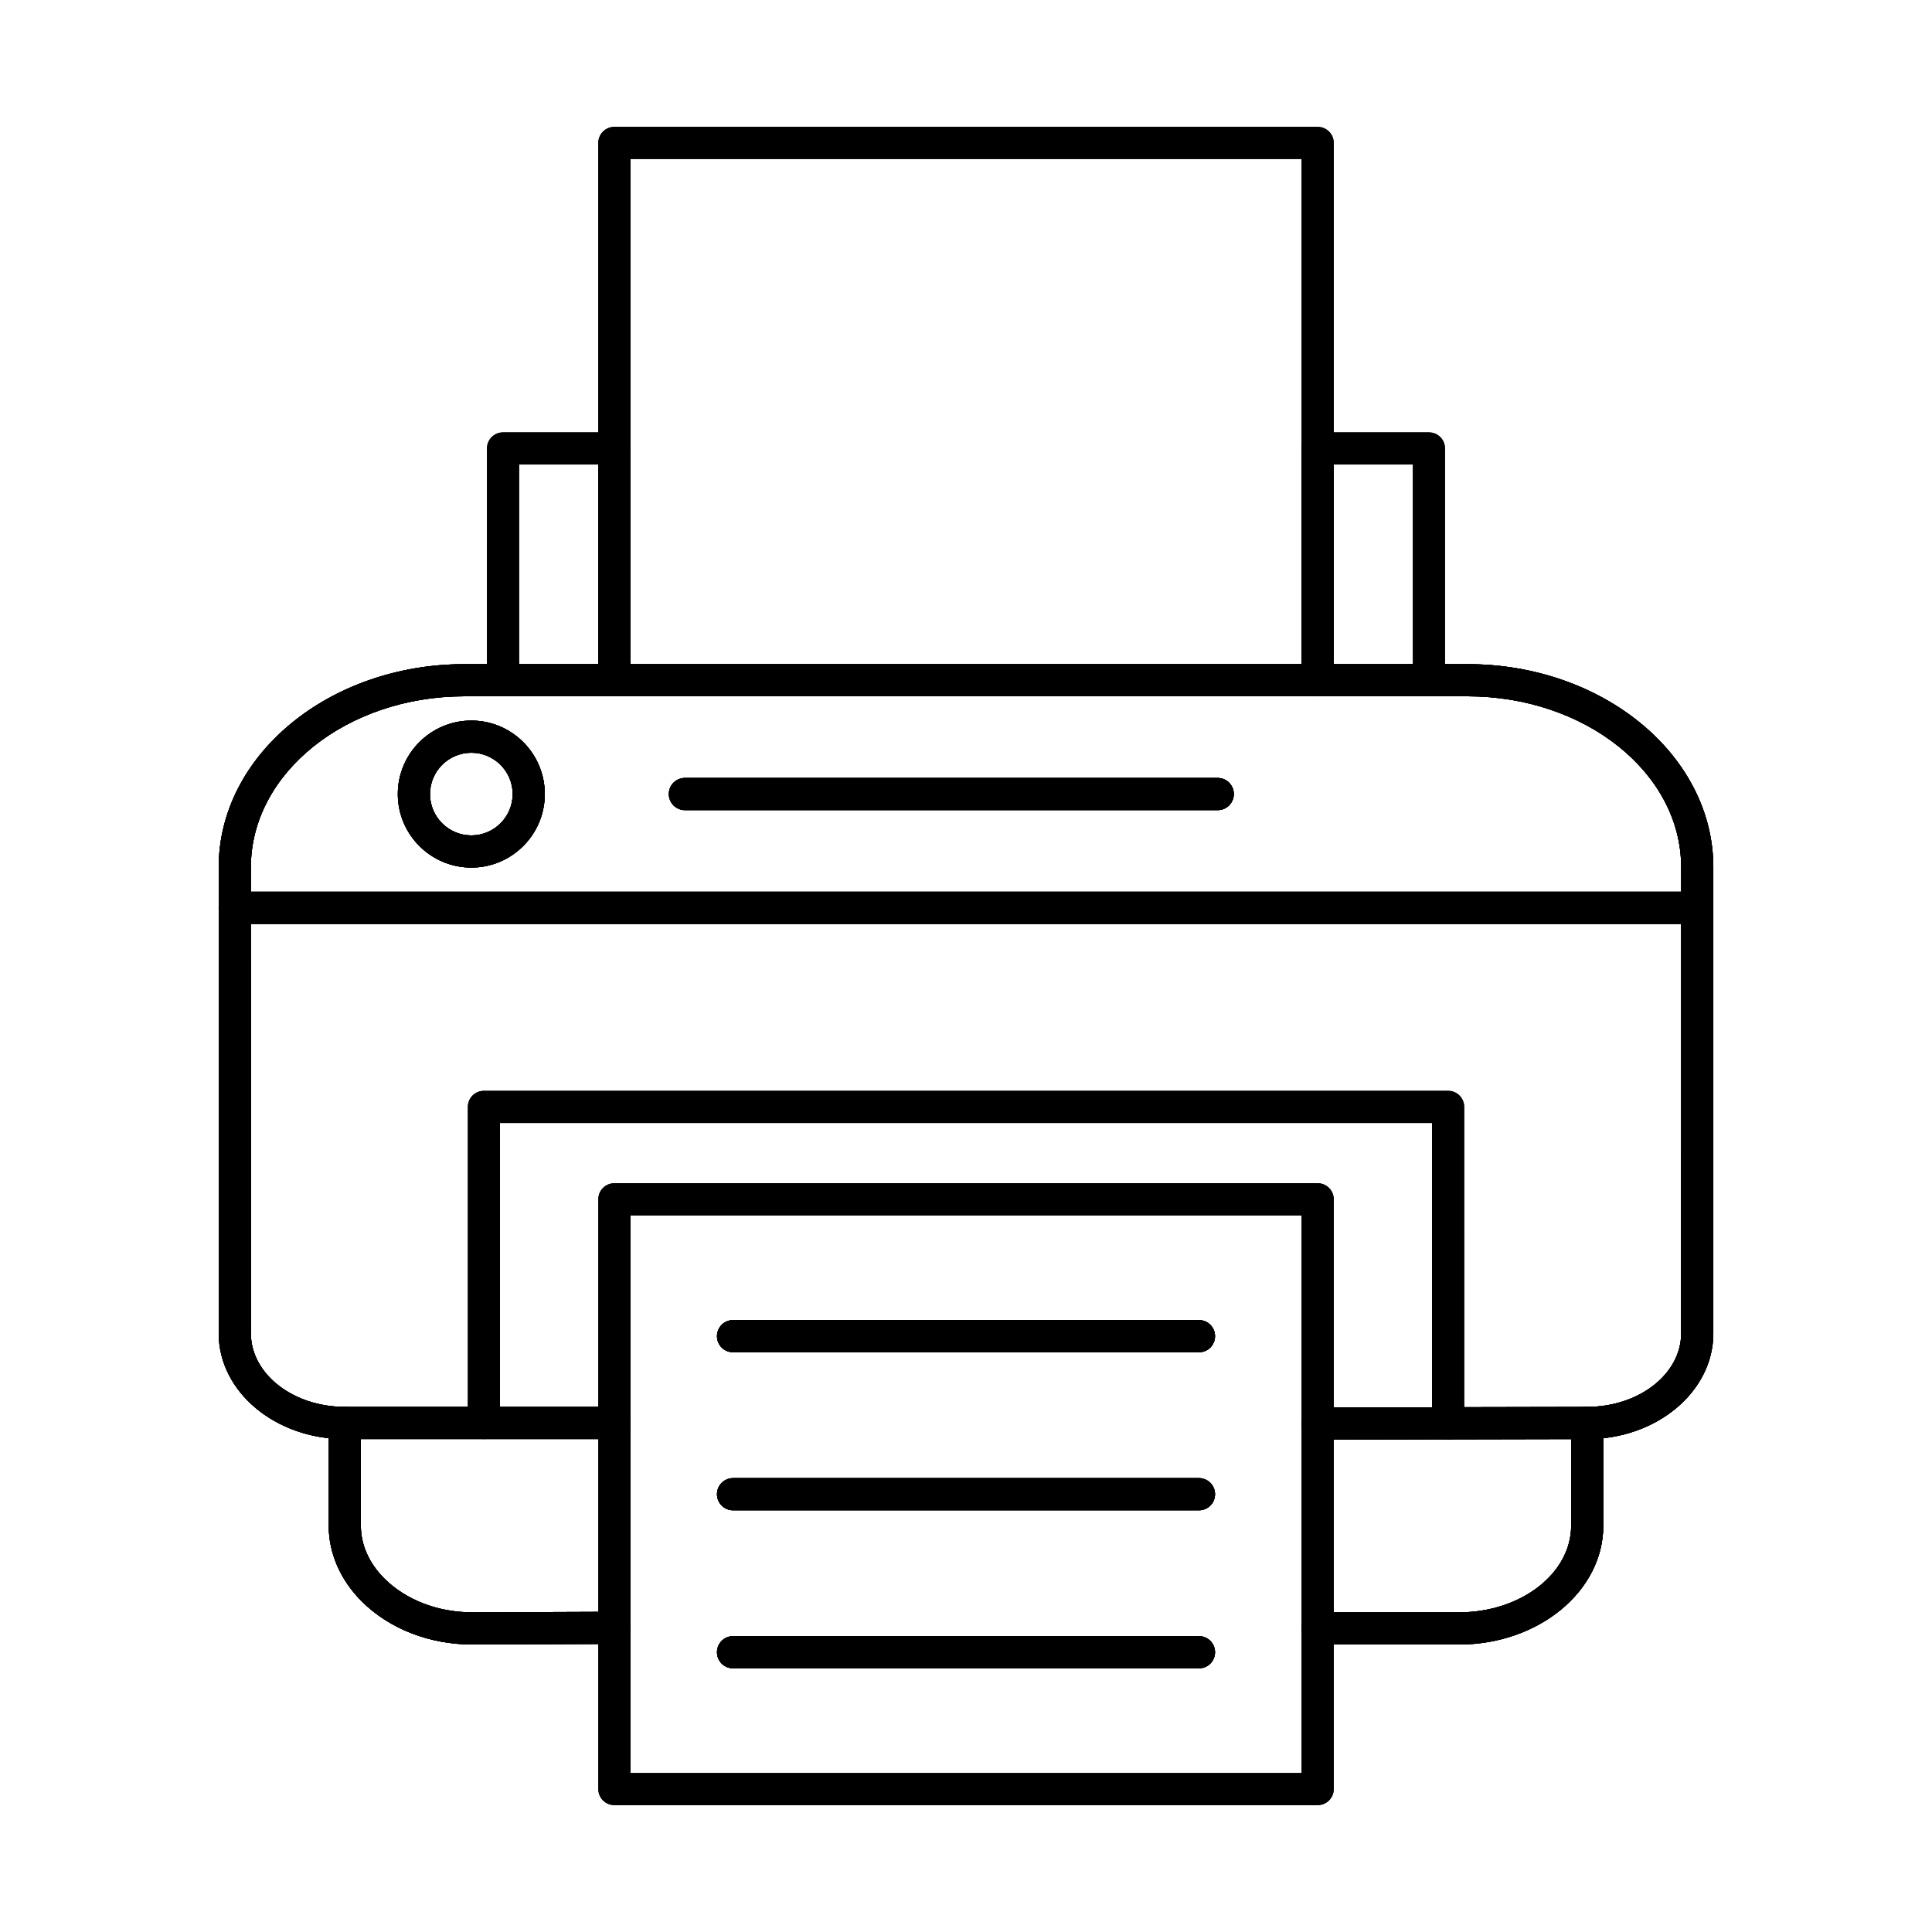 <?xml version="1.0" encoding="UTF-8"?>
<!-- Uploaded to: SVG Repo, www.svgrepo.com, Generator: SVG Repo Mixer Tools -->
<svg fill="#000000" width="800px" height="800px" version="1.1" viewBox="144 144 512 512" xmlns="http://www.w3.org/2000/svg">
 <g fill-rule="evenodd">
  <path d="m564.63 525.36c-2.352 0-4.262-1.906-4.262-4.262 0.004-2.352 1.906-4.262 4.262-4.262 13.73 0 24.895-8.734 24.895-19.473l0.004-123.54c0-24.98-25.402-45.301-56.625-45.301h-265.79c-31.223 0-56.633 20.324-56.633 45.301l0.004 123.54c0 10.734 11.172 19.473 24.891 19.473 2.356 0 4.262 1.906 4.262 4.262 0.004 2.352-1.91 4.262-4.262 4.262-18.422 0-33.414-12.559-33.414-27.992v-123.54c0-29.676 29.227-53.82 65.152-53.82h265.79c35.918 0 65.141 24.145 65.141 53.824v123.54c0 15.434-14.992 27.992-33.414 27.992z"/>
  <path d="m564.63 525.36c-2.352 0-4.262-1.906-4.262-4.262 0-2.352 1.906-4.262 4.262-4.262 13.73 0 24.895-8.734 24.895-19.473l0.004-123.54c0-24.98-25.402-45.301-56.625-45.301h-265.79c-31.223 0-56.633 20.324-56.633 45.301l0.004 123.54c0 10.734 11.172 19.473 24.891 19.473 2.356 0 4.262 1.906 4.262 4.262 0 2.352-1.91 4.262-4.262 4.262-18.422 0-33.414-12.559-33.414-27.992v-123.54c0-29.676 29.227-53.82 65.152-53.82h265.79c35.918 0 65.141 24.145 65.141 53.824v123.54c0 15.434-14.992 27.992-33.414 27.992z"/>
  <path d="m593.78 388.84h-387.57c-2.352 0-4.262-1.906-4.262-4.262 0-2.352 1.906-4.262 4.262-4.262h387.57c2.352 0 4.262 1.906 4.262 4.262 0 2.352-1.906 4.262-4.262 4.262z"/>
  <path d="m593.78 388.84h-387.57c-2.352 0-4.262-1.906-4.262-4.262 0-2.352 1.906-4.262 4.262-4.262h387.57c2.352 0 4.262 1.906 4.262 4.262 0 2.352-1.906 4.262-4.262 4.262z"/>
  <path d="m527.76 525.44c-2.352 0-4.262-1.906-4.262-4.262l0.004-79.578h-247v79.504c0 2.352-1.91 4.258-4.262 4.258h0.004c-2.363 0-4.262-1.906-4.262-4.262l0.004-83.766c0-2.352 1.895-4.258 4.258-4.258h255.52c2.352 0 4.262 1.906 4.262 4.262l0.004 83.836c0 2.352-1.91 4.262-4.262 4.262z"/>
  <path d="m530.66 579.81h-37.461c-2.352 0-4.262-1.906-4.262-4.258 0-2.352 1.906-4.262 4.262-4.262h37.465c16.383 0 29.711-10.305 29.711-22.969l0.004-22.949-67.168 0.145h-0.012c-2.352 0-4.262-1.902-4.262-4.25-0.008-2.356 1.898-4.266 4.25-4.269l71.438-0.152h0.008c1.129 0 2.211 0.449 3.008 1.242 0.801 0.801 1.25 1.887 1.25 3.016v27.219c0 17.359-17.148 31.488-38.23 31.488zm-261.47 0c-11.344 0-22.012-4.152-29.301-11.414-5.66-5.637-8.777-12.762-8.777-20.074v-27.219c0-1.129 0.453-2.215 1.25-3.012 0.801-0.801 1.883-1.246 3.008-1.246l71.445 0.008c2.352 0 4.258 1.91 4.258 4.262 0.004 2.352-1.906 4.258-4.262 4.258h-0.008l-67.172-0.012v22.957c0 5.102 2.164 9.957 6.262 14.043 5.699 5.672 14.184 8.93 23.289 8.93h0.141l37.473-0.145h0.016c2.344 0 4.25 1.891 4.262 4.242 0.012 2.352-1.898 4.269-4.25 4.277l-37.461 0.141h-0.176z"/>
  <path d="m530.66 579.81h-37.461c-2.352 0-4.262-1.906-4.262-4.258 0-2.352 1.906-4.262 4.262-4.262h37.465c16.383 0 29.711-10.305 29.711-22.969l0.004-22.949-67.168 0.145h-0.012c-2.352 0-4.262-1.902-4.262-4.25 0-2.356 1.898-4.266 4.25-4.269l71.438-0.152h0.008c1.129 0 2.211 0.449 3.008 1.242 0.801 0.801 1.25 1.887 1.25 3.016v27.219c0 17.359-17.148 31.488-38.23 31.488zm-261.47 0c-11.344 0-22.012-4.152-29.301-11.414-5.66-5.637-8.777-12.762-8.777-20.074v-27.219c0-1.129 0.453-2.215 1.25-3.012 0.801-0.801 1.883-1.246 3.008-1.246l71.445 0.008c2.352 0 4.258 1.91 4.258 4.262 0 2.352-1.906 4.258-4.262 4.258h-0.008l-67.172-0.012v22.957c0 5.102 2.164 9.957 6.262 14.043 5.699 5.672 14.184 8.93 23.289 8.93h0.141l37.473-0.145h0.016c2.344 0 4.262 1.891 4.262 4.242 0 2.352-1.898 4.269-4.25 4.277l-37.461 0.141h-0.176z"/>
  <path d="m306.81 328.53c-2.352 0-4.262-1.906-4.262-4.262v-57.164h-20.973v57.164c0 2.352-1.91 4.262-4.262 4.262s-4.262-1.906-4.262-4.262l0.004-61.426c0-2.352 1.906-4.258 4.258-4.258h29.496c2.359 0 4.258 1.906 4.258 4.262v61.422c0 2.352-1.898 4.262-4.258 4.262zm215.88 0c-2.352 0-4.262-1.906-4.262-4.262v-57.164h-20.973v57.164c0 2.352-1.91 4.262-4.262 4.262s-4.262-1.906-4.262-4.262v-61.426c0-2.352 1.906-4.258 4.258-4.258h29.492c2.359 0 4.258 1.906 4.258 4.262l0.004 61.422c0 2.352-1.902 4.262-4.262 4.262z"/>
  <path d="m493.2 328.53c-2.352 0-4.262-1.906-4.262-4.262v-138.13h-177.86v138.13c0 2.352-1.91 4.262-4.262 4.262-2.359 0-4.262-1.906-4.262-4.262v-142.39c0-2.352 1.898-4.258 4.262-4.258h186.38c2.352 0 4.258 1.906 4.258 4.262v142.39c0 2.352-1.91 4.262-4.258 4.262z"/>
  <path d="m311.08 613.86h177.86v-147.77h-177.86zm182.12 8.52h-186.38c-2.359 0-4.262-1.906-4.262-4.262v-156.29c0-2.352 1.898-4.262 4.262-4.262h186.38c2.352 0 4.258 1.91 4.258 4.262v156.29c0 2.352-1.91 4.262-4.258 4.262z"/>
  <path d="m461.74 586.12h-123.47c-2.352 0-4.262-1.906-4.262-4.262 0.004-2.352 1.906-4.262 4.262-4.262h123.47c2.352 0 4.258 1.91 4.258 4.262 0.004 2.352-1.906 4.262-4.258 4.262z"/>
  <path d="m461.74 586.12h-123.47c-2.352 0-4.262-1.906-4.262-4.262 0-2.352 1.906-4.262 4.262-4.262h123.47c2.352 0 4.258 1.91 4.258 4.262s-1.906 4.262-4.258 4.262z"/>
  <path d="m461.74 544.24h-123.47c-2.352 0-4.262-1.906-4.262-4.258 0.004-2.352 1.906-4.262 4.262-4.262h123.47c2.352 0 4.258 1.91 4.258 4.262 0.004 2.352-1.906 4.262-4.258 4.258z"/>
  <path d="m461.74 544.24h-123.47c-2.352 0-4.262-1.906-4.262-4.258 0-2.352 1.906-4.262 4.262-4.262h123.47c2.352 0 4.258 1.91 4.258 4.262 0 2.352-1.906 4.262-4.258 4.258z"/>
  <path d="m461.74 502.36h-123.47c-2.352 0-4.262-1.906-4.262-4.258 0.004-2.352 1.906-4.262 4.262-4.262h123.47c2.352 0 4.258 1.906 4.258 4.262 0.004 2.352-1.906 4.262-4.258 4.258z"/>
  <path d="m461.74 502.36h-123.47c-2.352 0-4.262-1.906-4.262-4.258 0-2.352 1.906-4.262 4.262-4.262h123.47c2.352 0 4.258 1.906 4.258 4.262 0 2.352-1.906 4.262-4.258 4.258z"/>
  <path d="m268.91 343.48c-6.043 0-10.961 4.914-10.961 10.957 0 6.043 4.918 10.953 10.961 10.953 6.035 0 10.953-4.914 10.953-10.953 0-6.043-4.918-10.957-10.949-10.957zm0 30.434c-10.738 0-19.484-8.738-19.484-19.477 0-10.738 8.742-19.477 19.48-19.477 10.742 0 19.473 8.738 19.473 19.477 0 10.738-8.734 19.477-19.469 19.477z"/>
  <path d="m268.91 343.48c-6.043 0-10.961 4.914-10.961 10.957 0 6.043 4.918 10.953 10.961 10.953 6.035 0 10.953-4.914 10.953-10.953 0-6.043-4.918-10.957-10.949-10.957zm0 30.434c-10.738 0-19.484-8.738-19.484-19.477 0-10.738 8.742-19.477 19.48-19.477 10.742 0 19.473 8.738 19.473 19.477 0 10.738-8.734 19.477-19.469 19.477z"/>
  <path d="m466.7 358.69h-141.19c-2.352 0-4.262-1.906-4.262-4.262 0-2.356 1.906-4.262 4.262-4.262h141.2c2.359 0 4.262 1.906 4.262 4.262 0.004 2.352-1.898 4.262-4.262 4.262z"/>
  <path d="m466.7 358.69h-141.19c-2.352 0-4.262-1.906-4.262-4.262 0-2.356 1.906-4.262 4.262-4.262h141.2c2.359 0 4.262 1.906 4.262 4.262 0 2.352-1.898 4.262-4.262 4.262z"/>
  <path d="m564.63 525.36c-2.352 0-4.262-1.906-4.262-4.262 0.004-2.352 1.906-4.262 4.262-4.262 13.73 0 24.895-8.734 24.895-19.473l0.004-123.54c0-24.98-25.402-45.301-56.625-45.301h-265.79c-31.223 0-56.633 20.324-56.633 45.301l0.004 123.54c0 10.734 11.172 19.473 24.891 19.473 2.356 0 4.262 1.906 4.262 4.262 0.004 2.352-1.91 4.262-4.262 4.262-18.422 0-33.414-12.559-33.414-27.992v-123.54c0-29.676 29.227-53.82 65.152-53.82h265.79c35.918 0 65.141 24.145 65.141 53.824v123.54c0 15.434-14.992 27.992-33.414 27.992z"/>
  <path d="m564.63 525.36c-2.352 0-4.262-1.906-4.262-4.262 0-2.352 1.906-4.262 4.262-4.262 13.73 0 24.895-8.734 24.895-19.473l0.004-123.54c0-24.98-25.402-45.301-56.625-45.301h-265.79c-31.223 0-56.633 20.324-56.633 45.301l0.004 123.54c0 10.734 11.172 19.473 24.891 19.473 2.356 0 4.262 1.906 4.262 4.262 0 2.352-1.91 4.262-4.262 4.262-18.422 0-33.414-12.559-33.414-27.992v-123.54c0-29.676 29.227-53.82 65.152-53.82h265.79c35.918 0 65.141 24.145 65.141 53.824v123.54c0 15.434-14.992 27.992-33.414 27.992z"/>
  <path d="m593.78 388.84h-387.57c-2.352 0-4.262-1.906-4.262-4.262 0-2.352 1.906-4.262 4.262-4.262h387.57c2.352 0 4.262 1.906 4.262 4.262 0 2.352-1.906 4.262-4.262 4.262z"/>
  <path d="m593.78 388.84h-387.57c-2.352 0-4.262-1.906-4.262-4.262 0-2.352 1.906-4.262 4.262-4.262h387.57c2.352 0 4.262 1.906 4.262 4.262 0 2.352-1.906 4.262-4.262 4.262z"/>
  <path d="m527.76 525.44c-2.352 0-4.262-1.906-4.262-4.262l0.004-79.578h-247v79.504c0 2.352-1.91 4.258-4.262 4.258h0.004c-2.363 0-4.262-1.906-4.262-4.262l0.004-83.766c0-2.352 1.895-4.258 4.258-4.258h255.52c2.352 0 4.262 1.906 4.262 4.262l0.004 83.836c0 2.352-1.91 4.262-4.262 4.262z"/>
  <path d="m530.66 579.81h-37.461c-2.352 0-4.262-1.906-4.262-4.258 0-2.352 1.906-4.262 4.262-4.262h37.465c16.383 0 29.711-10.305 29.711-22.969l0.004-22.949-67.168 0.145h-0.012c-2.352 0-4.262-1.902-4.262-4.25-0.008-2.356 1.898-4.266 4.25-4.269l71.438-0.152h0.008c1.129 0 2.211 0.449 3.008 1.242 0.801 0.801 1.25 1.887 1.25 3.016v27.219c0 17.359-17.148 31.488-38.23 31.488zm-261.47 0c-11.344 0-22.012-4.152-29.301-11.414-5.66-5.637-8.777-12.762-8.777-20.074v-27.219c0-1.129 0.453-2.215 1.25-3.012 0.801-0.801 1.883-1.246 3.008-1.246l71.445 0.008c2.352 0 4.258 1.91 4.258 4.262 0.004 2.352-1.906 4.258-4.262 4.258h-0.008l-67.172-0.012v22.957c0 5.102 2.164 9.957 6.262 14.043 5.699 5.672 14.184 8.93 23.289 8.93h0.141l37.473-0.145h0.016c2.344 0 4.25 1.891 4.262 4.242 0.012 2.352-1.898 4.269-4.25 4.277l-37.461 0.141h-0.176z"/>
  <path d="m530.66 579.81h-37.461c-2.352 0-4.262-1.906-4.262-4.258 0-2.352 1.906-4.262 4.262-4.262h37.465c16.383 0 29.711-10.305 29.711-22.969l0.004-22.949-67.168 0.145h-0.012c-2.352 0-4.262-1.902-4.262-4.25 0-2.356 1.898-4.266 4.25-4.269l71.438-0.152h0.008c1.129 0 2.211 0.449 3.008 1.242 0.801 0.801 1.25 1.887 1.25 3.016v27.219c0 17.359-17.148 31.488-38.23 31.488zm-261.47 0c-11.344 0-22.012-4.152-29.301-11.414-5.66-5.637-8.777-12.762-8.777-20.074v-27.219c0-1.129 0.453-2.215 1.25-3.012 0.801-0.801 1.883-1.246 3.008-1.246l71.445 0.008c2.352 0 4.258 1.91 4.258 4.262 0 2.352-1.906 4.258-4.262 4.258h-0.008l-67.172-0.012v22.957c0 5.102 2.164 9.957 6.262 14.043 5.699 5.672 14.184 8.93 23.289 8.93h0.141l37.473-0.145h0.016c2.344 0 4.262 1.891 4.262 4.242 0 2.352-1.898 4.269-4.25 4.277l-37.461 0.141h-0.176z"/>
  <path d="m306.81 328.53c-2.352 0-4.262-1.906-4.262-4.262v-57.164h-20.973v57.164c0 2.352-1.91 4.262-4.262 4.262s-4.262-1.906-4.262-4.262l0.004-61.426c0-2.352 1.906-4.258 4.258-4.258h29.496c2.359 0 4.258 1.906 4.258 4.262v61.422c0 2.352-1.898 4.262-4.258 4.262zm215.88 0c-2.352 0-4.262-1.906-4.262-4.262v-57.164h-20.973v57.164c0 2.352-1.91 4.262-4.262 4.262s-4.262-1.906-4.262-4.262v-61.426c0-2.352 1.906-4.258 4.258-4.258h29.492c2.359 0 4.258 1.906 4.258 4.262l0.004 61.422c0 2.352-1.902 4.262-4.262 4.262z"/>
  <path d="m493.2 328.53c-2.352 0-4.262-1.906-4.262-4.262v-138.13h-177.86v138.13c0 2.352-1.91 4.262-4.262 4.262-2.359 0-4.262-1.906-4.262-4.262v-142.39c0-2.352 1.898-4.258 4.262-4.258h186.38c2.352 0 4.258 1.906 4.258 4.262v142.39c0 2.352-1.91 4.262-4.258 4.262z"/>
  <path d="m311.08 613.86h177.86v-147.77h-177.86zm182.12 8.52h-186.38c-2.359 0-4.262-1.906-4.262-4.262v-156.29c0-2.352 1.898-4.262 4.262-4.262h186.38c2.352 0 4.258 1.91 4.258 4.262v156.29c0 2.352-1.91 4.262-4.258 4.262z"/>
  <path d="m461.74 586.12h-123.47c-2.352 0-4.262-1.906-4.262-4.262 0.004-2.352 1.906-4.262 4.262-4.262h123.47c2.352 0 4.258 1.91 4.258 4.262 0.004 2.352-1.906 4.262-4.258 4.262z"/>
  <path d="m461.74 586.12h-123.47c-2.352 0-4.262-1.906-4.262-4.262 0-2.352 1.906-4.262 4.262-4.262h123.47c2.352 0 4.258 1.91 4.258 4.262s-1.906 4.262-4.258 4.262z"/>
  <path d="m461.74 544.24h-123.47c-2.352 0-4.262-1.906-4.262-4.258 0.004-2.352 1.906-4.262 4.262-4.262h123.47c2.352 0 4.258 1.91 4.258 4.262 0.004 2.352-1.906 4.262-4.258 4.258z"/>
  <path d="m461.74 544.24h-123.47c-2.352 0-4.262-1.906-4.262-4.258 0-2.352 1.906-4.262 4.262-4.262h123.47c2.352 0 4.258 1.91 4.258 4.262 0 2.352-1.906 4.262-4.258 4.258z"/>
  <path d="m461.74 502.36h-123.47c-2.352 0-4.262-1.906-4.262-4.258 0.004-2.352 1.906-4.262 4.262-4.262h123.47c2.352 0 4.258 1.906 4.258 4.262 0.004 2.352-1.906 4.262-4.258 4.258z"/>
  <path d="m461.74 502.36h-123.47c-2.352 0-4.262-1.906-4.262-4.258 0-2.352 1.906-4.262 4.262-4.262h123.47c2.352 0 4.258 1.906 4.258 4.262 0 2.352-1.906 4.262-4.258 4.258z"/>
  <path d="m268.91 343.48c-6.043 0-10.961 4.914-10.961 10.957 0 6.043 4.918 10.953 10.961 10.953 6.035 0 10.953-4.914 10.953-10.953 0-6.043-4.918-10.957-10.949-10.957zm0 30.434c-10.738 0-19.484-8.738-19.484-19.477 0-10.738 8.742-19.477 19.48-19.477 10.742 0 19.473 8.738 19.473 19.477 0 10.738-8.734 19.477-19.469 19.477z"/>
  <path d="m268.91 343.48c-6.043 0-10.961 4.914-10.961 10.957 0 6.043 4.918 10.953 10.961 10.953 6.035 0 10.953-4.914 10.953-10.953 0-6.043-4.918-10.957-10.949-10.957zm0 30.434c-10.738 0-19.484-8.738-19.484-19.477 0-10.738 8.742-19.477 19.48-19.477 10.742 0 19.473 8.738 19.473 19.477 0 10.738-8.734 19.477-19.469 19.477z"/>
  <path d="m466.7 358.69h-141.19c-2.352 0-4.262-1.906-4.262-4.262 0-2.356 1.906-4.262 4.262-4.262h141.2c2.359 0 4.262 1.906 4.262 4.262 0.004 2.352-1.898 4.262-4.262 4.262z"/>
  <path d="m466.7 358.69h-141.19c-2.352 0-4.262-1.906-4.262-4.262 0-2.356 1.906-4.262 4.262-4.262h141.2c2.359 0 4.262 1.906 4.262 4.262 0 2.352-1.898 4.262-4.262 4.262z"/>
 </g>
</svg>